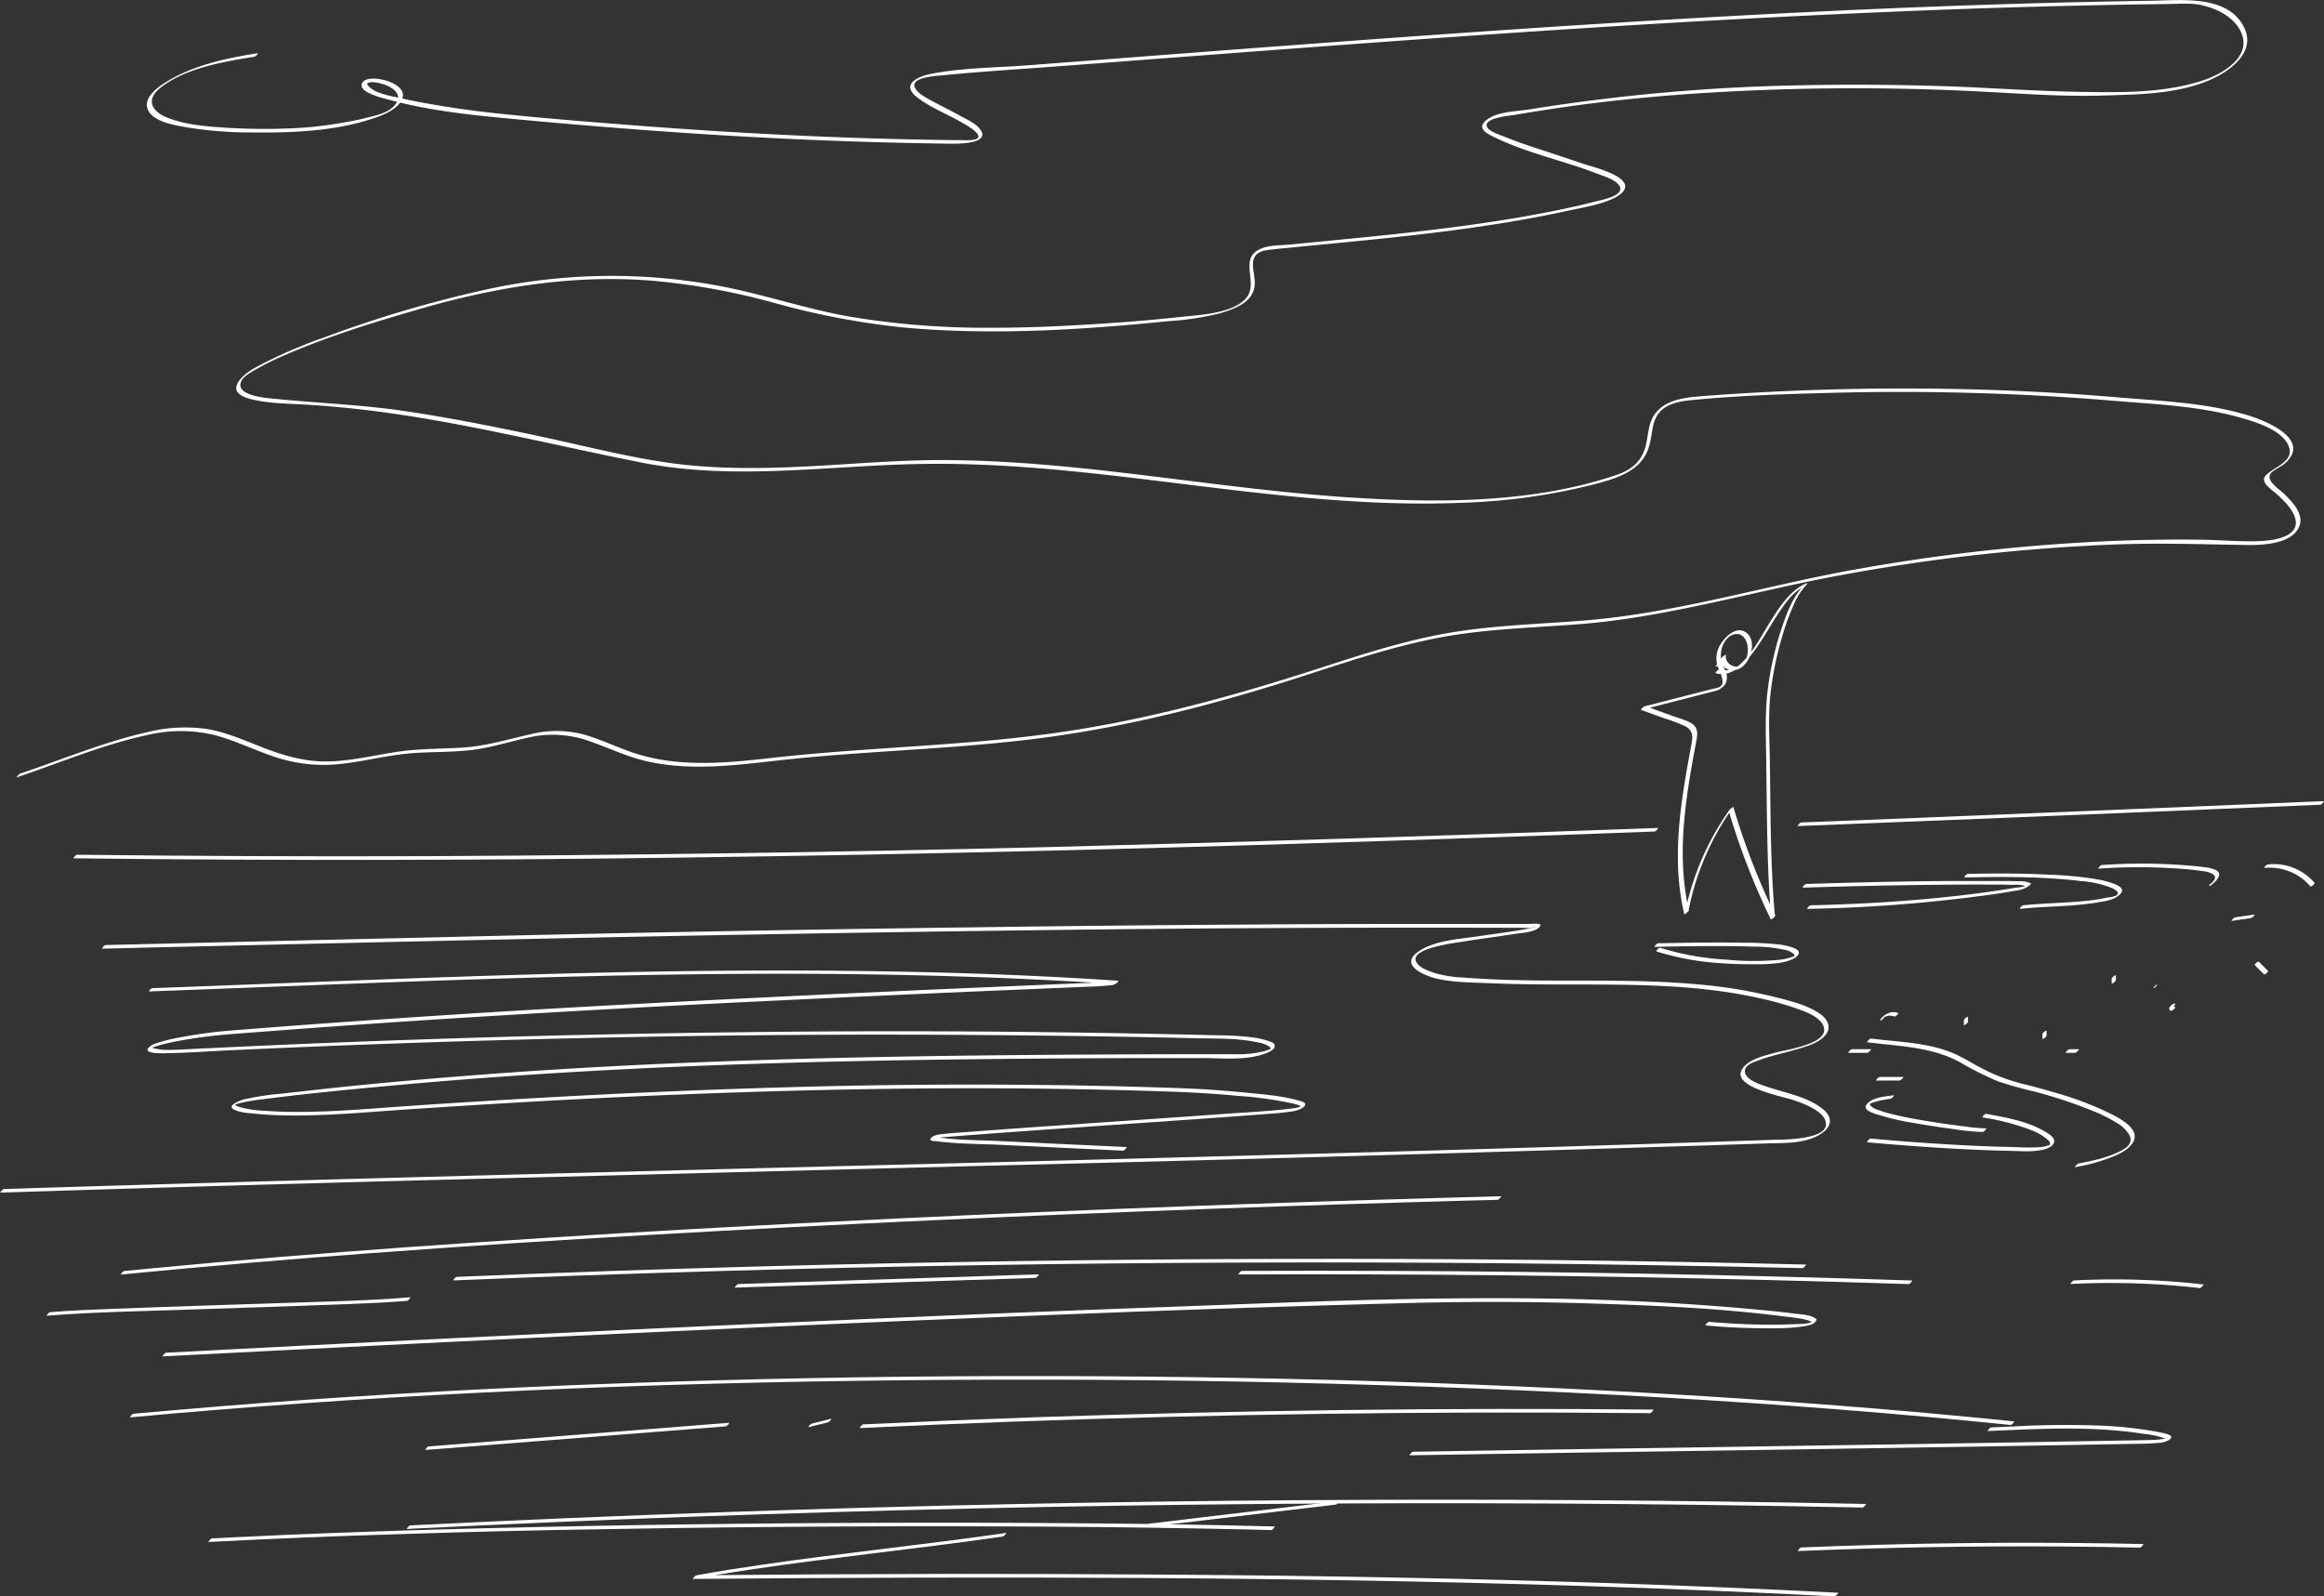 <?xml version="1.0" encoding="UTF-8"?> <svg xmlns="http://www.w3.org/2000/svg" viewBox="0 0 647.91 445.04"><rect x="0" y="0" width="647.91" height="445.04" fill="#333333" stroke="none"/><defs><style>.cls-1{fill:#fff;}</style></defs><g id="Layer_2" data-name="Layer 2"><g id="linija"><path class="cls-1" d="M71.83,14.84C63.52,16.15,54.65,18,47.3,22.28c-2.51,1.47-7.81,4.8-6,8.47,1.63,3.24,7.2,4.1,10.31,4.68a111,111,0,0,0,18.74,1.5c11.35.13,23.53-.35,34.35-4.14,2.47-.86,5.64-2.19,7.1-4.54,2.15-3.48-2.6-5.53-5.34-6.07-1.37-.27-4.73-.74-5.55,1.11-1.09,2.46,5.88,4.07,7.32,4.46,12.41,3.42,25.58,4.56,38.35,5.74q20,1.86,40,3.27c26.26,1.84,52.56,3,78.88,3.31,1.33,0,10.44.09,8-3.73-1.16-1.84-4-3.08-5.81-4.08-2.37-1.32-4.82-2.5-7.21-3.79-1.68-.91-4.78-2.37-5.45-4.22-1-2.86,6.57-3.12,8.34-3.3,11-1.09,22.14-1.73,33.21-2.58,53.05-4,106.1-8.17,159.21-11.4q39.51-2.4,79.06-4Q554.93,2.17,575,1.67q9.72-.24,19.45-.41l9.41-.13c3.25,0,6.62-.4,9.81.29,4.24.91,9,3.21,11,7.3,3.46,7.11-5.11,12-10.88,13.82C603.09,26,591,25.8,579.87,25.61c-13-.21-25.87-1.21-38.82-1.61s-25.65-.5-38.48-.23a535.87,535.87,0,0,0-76.09,6.72c-3.74.62-9.41.53-12.39,3.26-2.46,2.24.85,3.7,2.89,4.68,9,4.32,19,6.39,28.35,10,1.71.67,5,1.61,6.09,3.3,1.86,2.83-4.92,4-6.61,4.45-5.69,1.47-11.46,2.65-17.25,3.71-12.94,2.39-26,4-39.1,5.43-6.46.69-12.92,1.31-19.39,1.94l-9.68.94c-2.5.24-5.35.12-7.71,1.07C345,72,351,78.7,347.5,83S335,87.75,329.84,88.3c-5.7.6-11.38,1.15-17.09,1.56-12.54.9-25.1,1.58-37.67,1.52a228.7,228.7,0,0,1-38-3.07c-12.17-2.11-23.87-6.16-36-8.49a162.91,162.91,0,0,0-63.61.49A333.88,333.88,0,0,0,90.39,94.08a133.92,133.92,0,0,0-16.11,6.79c-2.67,1.38-6.67,3.24-8.1,6.11-1.6,3.21,3.17,4.22,5.37,4.66,4.43.88,9,.9,13.46,1.16,6.45.37,12.87,1,19.28,1.8,25.23,3.2,49.85,9.49,74.76,14.41,25.56,5,51.35.86,77.09.36,50.92-1,100.88,13,151.86,10.79a170,170,0,0,0,35.93-5c5.92-1.57,13-3.32,15.46-9.66.88-2.24,1-4.66,1.54-7,1.19-5.12,5.44-6.42,10.24-6.9,12.93-1.29,26-1.72,39-2.06a720.48,720.48,0,0,1,79,2.19c11.83,1,24.24,1.48,35.69,4.79,4.14,1.2,11.61,3.43,13.28,8.06,1.35,3.71-3.3,5.4-5.65,7.24-.55.44-1.32,1.05-1.31,1.85,0,1.63,2.82,3.36,3.84,4.32,1.71,1.62,3.62,3.48,4.56,5.68,2.48,5.83-5.25,7-9.39,7.18-5.39.28-10.88-.3-16.28-.37q-9.75-.13-19.51.15a529.13,529.13,0,0,0-75.75,7.89C493,163,467.83,170.9,441.77,173c-12.19,1-24.46,1.28-36.55,3.25-12.42,2-24.49,5.87-36.44,9.76-24.82,8.06-49.72,14.95-75.63,18.5-25.72,3.52-51.75,3.85-77.55,6.76-12.13,1.36-24.68,2.68-36.62-.65-5.57-1.55-10.73-4.27-16.28-5.85a29.86,29.86,0,0,0-15,0c-6.3,1.42-12.31,3.27-18.81,3.67-6.09.38-12.17.26-18.22,1.19-6.72,1-13.41,2.73-20.25,2.67-5.79-.05-11.29-1.63-16.66-3.69s-10.58-4.48-16.22-5.38a43.4,43.4,0,0,0-16.33.87c-12.11,2.73-23.89,7.65-35.64,11.62-.31.11-1.17,1.09-.86,1,11.91-4,23.9-9.1,36.21-11.75a40.54,40.54,0,0,1,19,0c5.43,1.46,10.52,3.92,15.81,5.76a43,43,0,0,0,17.2,2.45c6.45-.46,12.74-2.11,19.15-2.9,6.23-.77,12.52-.42,18.75-1.09,5.47-.58,10.64-2.24,16-3.45a30.43,30.43,0,0,1,17.35.85c5.37,1.85,10.47,4.35,16,5.63,12.08,2.78,24.56,1.18,36.72-.19,25.21-2.83,50.66-3.09,75.81-6.58,24.94-3.46,49-9.9,72.93-17.7,11.75-3.83,23.58-7.68,35.75-10,12.78-2.41,25.81-2.7,38.74-3.71,24.95-1.94,48.92-9.28,73.46-13.75a533.08,533.08,0,0,1,76.74-8.51c12.16-.43,24.24,0,36.39.17,4.31.05,12.71-.32,14.41-5.53,1.08-3.33-2.19-6.6-4.29-8.69-1.16-1.16-5.25-3.67-3.82-5.67.8-1.11,3-1.91,4-2.86,7.5-6.66-5.16-11.87-10.65-13.51-11.39-3.39-23.76-3.88-35.54-4.87q-19.23-1.62-38.54-2.19a738.65,738.65,0,0,0-77.74,1.82c-5.22.39-11.62,1.12-14.05,6.52-.93,2.06-1.06,4.37-1.51,6.55-1,4.89-3.87,7.45-8.62,9-23.38,7.87-49.77,7.74-74.11,6.17-25.17-1.63-50.08-5.64-75.15-8.19-12.6-1.28-25.25-2.19-37.92-2.23s-25.08,1.1-37.61,1.74c-12.76.66-25.59.85-38.28-.86-12.37-1.67-24.59-4.91-36.8-7.5-12.41-2.64-24.86-5.14-37.41-7-12-1.79-24-2.23-36-3.41-2-.2-11.35-.69-9.94-4.67.63-1.77,3.25-3,4.76-3.88A76,76,0,0,1,79.44,99c12.2-5.29,25.14-9.27,37.9-12.94,21.17-6.1,42.95-9.63,65-7.75a190.92,190.92,0,0,1,33.27,6.07,215.24,215.24,0,0,0,37,7c24.32,2.14,49,.6,73.26-1.85A77.88,77.88,0,0,0,340,87.38c2.88-.84,6.45-2,8.42-4.44s1.41-4.92,1-7.65c-.42-3.11.28-5.09,4-5.58,3.21-.42,6.45-.64,9.67-1,24.86-2.4,49.82-4.65,74.25-10,4-.87,8.45-1.55,12.19-3.25,1.26-.57,3.69-1.91,3.56-3.62-.25-3.22-9.46-5.41-11.7-6.17-4.69-1.6-9.41-3.14-14.12-4.7-2.35-.78-4.69-1.59-7-2.53-1.35-.56-5-1.63-5.67-3-1.3-2.59,6.46-3.19,7.89-3.44,3.2-.55,6.4-1.06,9.61-1.55,13-2,26.19-3.35,39.36-4.29a674.72,674.72,0,0,1,76.32-.85c12.83.55,25.71,1.71,38.55,1.32,9.66-.29,19.75-.36,28.87-3.95,5.48-2.16,13.73-7.53,10.63-14.59-4.24-9.68-17.75-8-26.07-7.88C547.56,1,495.27,3.5,443,6.82s-104.46,7.44-156.67,11.4c-8.86.67-18.13.66-26.87,2.39-3.47.69-8.28,2.86-4,6.34,3.84,3.1,8.69,4.81,12.9,7.34.79.47,4.85,2.62,4.35,4-.38,1.06-4.16.78-5,.78-3.54,0-7.09-.08-10.63-.15-26.11-.48-52.21-1.84-78.25-3.81-12.91-1-25.81-2-38.69-3.33-6.54-.66-13.08-1.54-19.56-2.67-2.83-.49-5.65-1-8.45-1.66-2.57-.58-7.19-1.24-9.12-3.19-.78-.79-1-1.07.29-1.34a8.28,8.28,0,0,1,3,.43,8.78,8.78,0,0,1,3.42,1.58c2.1,1.75,1.45,3.68-.73,5.38-1.95,1.51-5.1,2.1-7.47,2.69-2.71.68-5.46,1.13-8.22,1.58a101.84,101.84,0,0,1-12.09,1.2,172.61,172.61,0,0,1-18.34-.18c-5.37-.35-11.13-.79-16.19-2.78-4.26-1.68-6.22-4.94-2-8.3,7-5.55,17.63-7.33,26.25-8.7.32-.05,1.24-1,.87-1Z"></path><path class="cls-1" d="M501.18,230.32q28.44-1.11,56.88-2.27t56.88-2.35l31.93-1.33c.41,0,1.13-1,1-1L591,225.73q-28.44,1.17-56.88,2.32-16,.64-31.93,1.26c-.41,0-1.13,1-1,1Z"></path><path class="cls-1" d="M20.49,239.31q86.22,1,172.46-.25,85.79-1.16,171.54-3.91,48.39-1.5,96.76-3.31c.41,0,1.13-1,1-1q-86.19,3.19-172.41,5.4-85.77,2.07-171.56,2.47-48.39.17-96.79-.4c-.41,0-1.15,1-1,1Z"></path><path class="cls-1" d="M28.42,264.5q66.22-1.59,132.45-3,66-1.37,132.06-2.2t131.92-.61a19.46,19.46,0,0,0,2,0c-.07,0,2.42-.62,1.21-.27-.52.16-1.05.27-1.57.39-1.34.29-2.69.52-4,.73-3.48.56-7,1-10.45,1.52-5.29.79-12.33,1.12-16.81,4.4-5.29,3.88,2.49,6.83,6,7.55,4.52.93,9.39.92,14,1.12,5.16.22,10.33.3,15.5.34,20.3.13,40.94-.58,60.86,4.08a81.29,81.29,0,0,1,9.88,2.85c2.32.86,6.24,2.27,7,5,1.31,4.69-10.39,6.22-13.39,7.06s-8.07,1.89-9.59,5c-2.29,4.73,11.89,7.34,14.44,8.23s9.55,3.26,9.11,7.05c-.27,2.36-4.32,3.13-6.24,3.49a49.94,49.94,0,0,1-7.34.52q-12.75.44-25.51.85-54,1.77-108,3.2-57.22,1.57-114.46,3t-114.28,2.95q-53.76,1.41-107.51,3-12.3.38-24.58.77c-.41,0-1.14,1-1,1q76.61-2.46,153.22-4.35,82.31-2.15,164.59-4.23,78.27-2.07,156.53-4.54l17.75-.59c4.95-.18,10.52.18,15-2.39,3.06-1.76,4.22-4.52,1.12-7.08-4.37-3.61-10.43-4.53-15.64-6.32-1.73-.6-6-1.85-6.22-4.18-.2-1.87,2.36-2.66,3.74-3.18,3.72-1.4,7.65-2.15,11.44-3.31,2.41-.73,5.19-1.56,7-3.44,2.23-2.35.91-4.86-1.51-6.43-3.67-2.41-8.41-3.51-12.61-4.57a136.9,136.9,0,0,0-20.91-3.43c-14.66-1.35-29.4-1-44.09-1.1-7.19-.07-14.38-.26-21.54-.83a34.26,34.26,0,0,1-7.75-1.18c-1.66-.53-4.76-1.51-5.5-3.38-1.42-3.61,10.82-5.09,13-5.44,4.87-.8,9.76-1.38,14.63-2.18,1.77-.29,6.24-.39,7.13-2.42a.14.14,0,0,0,0-.14c-1-.46-2.38-.19-3.43-.2h-4.55l-10.6,0H391.55q-19.71,0-39.42.14-39,.22-77.89.76-78.44,1-156.84,2.92-44,1-87.94,2.06c-.41,0-1.14,1-1,1Z"></path><path class="cls-1" d="M41.42,276.43c35.09-1.29,70.17-2.8,105.27-3.8s70.07-1.52,105.11-.79c19.64.41,39.27,1.21,58.87,2.52l.25-.52c.45-.47.61-.29,0-.29-.35,0-.72.09-1.07.12-1.13.11-2.26.17-3.39.23-2.87.16-5.74.26-8.62.38l-18.08.77q-17.77.76-35.54,1.57-35.72,1.63-71.41,3.54t-71.35,4.4q-17.91,1.24-35.79,2.66a137.35,137.35,0,0,0-15.78,2.07,42.32,42.32,0,0,0-6.36,1.61,4.51,4.51,0,0,0-2.32,1.46c-.92,1.63,5,1.28,5.72,1.27,5.86-.09,11.74-.55,17.6-.82q18-.84,36-1.52,35.82-1.35,71.66-2.07t71.69-.75q35.84,0,71.68.63,8.93.16,17.84.38c4.17.1,8.41,0,12.57.42a42.28,42.28,0,0,1,4.6.72,7.92,7.92,0,0,1,3.26,1.16.93.93,0,0,1,.42.63c0,.23.25-.3,0,0a1,1,0,0,1-.34.17c-.47.18-.92.34-1.4.48a29.45,29.45,0,0,1-8.42.86c-23.66,0-47.31.09-71,.36s-47.34.75-71,1.62S154.8,298,131.2,299.86Q113.58,301.21,96,303c-5.81.6-11.61,1.28-17.42,1.92A75.73,75.73,0,0,0,68,306.53c-.88.22-5,1.71-2.76,2.84,1.68.85,3.94.95,5.77,1.13,2.71.28,5.44.42,8.16.48,11.14.23,22.27-.84,33.37-1.59,23.81-1.61,47.63-3,71.47-4s47.71-1.69,71.58-1.9,47.74.06,71.59.9c5.95.21,11.88.57,17.81,1.14a106.61,106.61,0,0,1,15.61,2.18,7.79,7.79,0,0,1,1.75.57,3.62,3.62,0,0,0,.41.27c.05,0,.09.14.12.14s.54-.26.41-.31a8.37,8.37,0,0,0-1.62.44c-1,.19-2,.32-3,.42-5.61.62-11.26.9-16.89,1.3-23.7,1.71-47.41,3.23-71.11,5-2.62.2-5.25.34-7.85.66a7.73,7.73,0,0,0-2.43.49c-.29.14-1.18.69-1,1.1s1.34.35,1.62.39c5.78.76,11.76.74,17.57,1l34.51,1.64c.4,0,1.17-1,1-1l-35.44-1.68c-5.58-.27-11.37-.21-16.92-1a6.4,6.4,0,0,0-1-.19c-.08,0-.19-.12-.25-.11s-1.16.59-.51.65a8.72,8.72,0,0,0,1.57-.26c1.12-.15,2.24-.23,3.37-.32q8.82-.69,17.66-1.32c11.8-.86,23.61-1.66,35.42-2.48s23.58-1.63,35.37-2.53c2.13-.16,4.27-.31,6.39-.64a9,9,0,0,0,3-.83c.37-.22,1.25-.77,1.14-1.31s-1.49-.88-2-1c-4.87-1.36-10.14-1.71-15.16-2.21q-8.71-.87-17.47-1.19-17.81-.63-35.63-.86-35.64-.46-71.28.52t-71.23,3q-18,1-35.88,2.21c-11.15.75-22.32,1.83-33.51,1.74-2.65,0-5.31-.12-8-.32a29.41,29.41,0,0,1-7.12-1.08,6.79,6.79,0,0,1-.87-.39s-.54-.54-.43-.24-.2,0,.24,0c.13,0,.29-.11.43-.16.4-.13.81-.23,1.22-.33a56.52,56.52,0,0,1,6.07-1C84.23,305.05,95,304,105.75,303c23.46-2.22,47-3.83,70.51-5s47.1-1.87,70.67-2.31,47.12-.61,70.69-.68l17.66,0c5.32,0,11,.62,16.14-.84.9-.25,4.43-1.28,3.92-2.84-.2-.63-1.28-.94-1.83-1.13a23.54,23.54,0,0,0-4.07-.93,79.39,79.39,0,0,0-10.34-.62q-8.91-.22-17.83-.4-17.85-.36-35.68-.54-35.68-.36-71.38,0t-71.37,1.31q-35.67,1-71.32,2.6l-17.82.84c-2.67.13-5.35.33-8,.24a13.26,13.26,0,0,1-3.44-.62c-.14,0-.46.36-.19.17a1.33,1.33,0,0,1,.34-.16c.44-.11.88-.32,1.32-.45,1.21-.37,2.43-.66,3.66-.93,2.42-.53,4.87-.94,7.33-1.31,5.87-.88,11.8-1.23,17.72-1.69q35.49-2.73,71-4.82,35.68-2.15,71.4-3.84,35.53-1.72,71.09-3.21l16.83-.71c2.24-.09,4.49-.16,6.72-.42a3,3,0,0,0,2-.75s.48-.5.24-.52c-34.95-2.34-70-3-105-2.82s-70.13,1.34-105.17,2.64c-19.69.74-39.37,1.53-59.06,2.25-.41,0-1.13,1-1,1Z"></path><path class="cls-1" d="M520.55,290.6c8.9,1.12,18,1.23,26,5.64a87.08,87.08,0,0,0,10.54,5.27,102,102,0,0,0,9.85,2.76,134.2,134.2,0,0,1,16.14,5.31A42.65,42.65,0,0,1,590,313a9.33,9.33,0,0,1,3.73,3.61c.82,1.83-.44,3.17-2,4-3.71,2.1-8.18,3-12.3,3.8-.32.07-1.22,1.06-.87,1A49.44,49.44,0,0,0,590.2,322c1.72-.82,3.75-2,4.62-3.8,1.68-3.48-3.69-6.28-6.05-7.51a91.82,91.82,0,0,0-16.63-6.27c-2.58-.76-5.18-1.5-7.8-2.12a51.79,51.79,0,0,1-12.87-5c-2.25-1.21-4.45-2.58-6.81-3.6a36.75,36.75,0,0,0-7.07-2.14c-5.27-1.07-10.67-1.33-16-2-.39,0-1.2,1-1,1Z"></path><path class="cls-1" d="M13,366.85c12.14-1,24.38-1.21,36.55-1.62,15.62-.53,31.25-1,46.87-1.62,5.67-.23,11.35-.43,17-.91.42,0,1.11-1,1-1-12.14,1-24.38,1.21-36.55,1.62-15.63.53-31.25,1-46.87,1.62-5.67.23-11.36.43-17,.91-.42,0-1.12,1-1,1Z"></path><path class="cls-1" d="M204.88,359l65.29-2.11,18.45-.59c.41,0,1.13-1,1-1l-65.29,2.1-18.44.6c-.42,0-1.14,1-1.05,1Z"></path><path class="cls-1" d="M345.31,355.34q36.46-.15,72.93.22t72.92,1.28q20.47.51,40.94,1.18c.4,0,1.16-1,1-1q-36.43-1.2-72.9-1.87t-72.93-.81q-20.47-.09-41,0c-.41,0-1.15,1-1,1Z"></path><path class="cls-1" d="M577.2,358a218.42,218.42,0,0,1,36.07,1.13c.39,0,1.2-1,1.05-1A218.57,218.57,0,0,0,578.24,357c-.42,0-1.13,1-1,1Z"></path><path class="cls-1" d="M118.57,404.27l65.29-5.13,18.44-1.45c.41,0,1.11-1,1-1l-65.29,5.13-18.44,1.45c-.41,0-1.11,1-1,1Z"></path><path class="cls-1" d="M225.59,397.87l5.15-1.28a1.81,1.81,0,0,0,.83-.61c.08-.09.35-.46,0-.38l-5.15,1.29a1.89,1.89,0,0,0-.84.61c-.08.09-.34.45,0,.37Z"></path><path class="cls-1" d="M239.69,398.17q43.07-2.06,86.18-3.13,42.86-1.08,85.74-1.2,24.18-.06,48.35.17c.41,0,1.16-1,1-1q-43.11-.42-86.24.12-42.87.56-85.72,2-24.17.85-48.31,2c-.41,0-1.13,1-1,1Z"></path><path class="cls-1" d="M554.1,399c8.28-.36,16.57-.79,24.86-.68,4.2.06,8.41.26,12.6.68q3.08.3,6.12.78a24.78,24.78,0,0,1,5.8,1.24,3.93,3.93,0,0,0,.6.33s.7-.36.64-.42-.28.09-.31.09c-.81,0-1.7.27-2.52.34-2.07.17-4.15.17-6.22.21l-12.95.23-26.17.45q-25.93.44-51.86.81l-52.11.79q-26.06.39-52.1.81l-6.48.1c-.41,0-1.14,1-1,1q27-.45,54.09-.85l53.86-.8,54.1-.85,26.91-.46,13.46-.24c2.08,0,4.17-.05,6.25-.27a6.38,6.38,0,0,0,2.92-.73c.51-.34,1.1-.84.49-1.32a4.31,4.31,0,0,0-1.46-.55,31.64,31.64,0,0,0-3.46-.7,115.82,115.82,0,0,0-12.73-1.43,255.6,255.6,0,0,0-25.82.14l-6.43.28c-.41,0-1.13,1-1,1Z"></path><path class="cls-1" d="M58.05,429.93c17.64-.94,35.3-1.63,53-2.18q30-1,60-1.44,31.26-.54,62.54-.7,30.39-.15,60.78.05,27.06.19,54.13.79l5.89.15c.4,0,1.16-1,1-1q-26.5-.69-53-.88-30-.27-60-.14-31.28.12-62.54.6-30.39.48-60.76,1.35c-18,.54-36.07,1.19-54.09,2.1l-5.88.3c-.42,0-1.13,1-1,1Z"></path><path class="cls-1" d="M501.18,432.45q37.16-1.54,74.37-1.26,10.49.07,21,.31c.41,0,1.16-1,1-1q-37.18-.81-74.38.22-10.47.3-20.95.73c-.41,0-1.13,1-1,1Z"></path><path class="cls-1" d="M502.49,247.49c17.29-.53,34.59-.9,51.89-.86,2,0,4.1,0,6.15.07,1.34,0,3.29-.18,4.46.58l.45-.64c-.81.71-2.79.74-3.8.91-1.79.29-3.57.59-5.37.85q-6.16.89-12.36,1.56c-8.28.9-16.59,1.53-24.91,1.94-4.73.24-9.46.4-14.2.51-.41,0-1.13,1-1,1a427.45,427.45,0,0,0,52.77-4.2c1.86-.28,3.73-.58,5.59-.92a7.14,7.14,0,0,0,3.57-1.36s.6-.53.45-.63a6.83,6.83,0,0,0-3.35-.59c-1.55-.05-3.1-.08-4.65-.08q-6.66,0-13.33,0-13.11.07-26.21.41-7.53.18-15.07.42c-.41,0-1.14,1-1,1Z"></path><path class="cls-1" d="M547.56,244.66c10.86-.25,21.87-.29,32.67,1a28.13,28.13,0,0,1,8.69,2c.48.23,1.88.93,1.41,1.68s-2.51.82-3.2,1c-1.52.31-3,.55-4.6.73-6.14.72-12.34.68-18.48,1.35-.42.05-1.1,1-1,1,6.22-.68,12.5-.63,18.71-1.38,1.3-.16,2.6-.35,3.89-.6a14,14,0,0,0,3.83-1c.73-.39,2.07-1.18,2.13-2.13s-1.28-1.49-2-1.79a25.13,25.13,0,0,0-4.82-1.33,100,100,0,0,0-13.6-1.32c-7.51-.39-15-.39-22.57-.22-.41,0-1.14,1-1,1Z"></path><path class="cls-1" d="M584.94,242.19a162.25,162.25,0,0,1,20-.16c3,.18,6.1.37,9.11.84a7,7,0,0,1,2.87.85c1.27.85.29,1.95-.62,2.7-.66.55-.42.86.25.3,1.16-.95,3.41-3,1.23-4.13a9.31,9.31,0,0,0-3-.78c-1.8-.25-3.61-.4-5.42-.55a158.52,158.52,0,0,0-23.37-.08c-.42,0-1.12,1-1,1Z"></path><path class="cls-1" d="M631.3,242a14.84,14.84,0,0,1,12.81,5.13c.19.22,1.34-.75,1.15-1A15,15,0,0,0,632.34,241a1.5,1.5,0,0,0-.79.49s-.46.54-.25.52Z"></path><path class="cls-1" d="M33.58,355.38c23.29-2.31,46.62-4.25,70-6q38.58-2.86,77.22-5.06,39.77-2.29,79.55-4.11,38.79-1.79,77.6-3.19,35.67-1.3,71.34-2.28l8.19-.21c.41,0,1.14-1,1.05-1q-35.12.92-70.2,2.15-38.68,1.36-77.35,3.09-39.8,1.78-79.56,4-38.76,2.19-77.49,4.93c-23.72,1.71-47.44,3.61-71.11,5.88l-8.16.79c-.42.05-1.11,1-1,1Z"></path><path class="cls-1" d="M126.32,357q73.53-3.06,147.13-4.26,73.21-1.18,146.44-.52,41.3.39,82.6,1.35c.4,0,1.16-1,1-1Q430,350.8,356.35,351q-73.23.15-146.43,2.15-41.29,1.13-82.56,2.85c-.41,0-1.13,1-1,1Z"></path><path class="cls-1" d="M45.22,378.19q41-2.12,82.07-4.14,45.52-2.24,91.07-4.28,46-2.06,92-3.82,41.68-1.57,83.4-2.68,25.59-.63,51.2.19c17.63.57,35.44,1.37,53,3.65.71.09,7.47.68,7.21,1.88l.62-.7c-1.49,1-4.43.82-6.16.92-2.55.14-5.1.16-7.66.12-5.15-.06-10.32-.33-15.45-.79-.4,0-1.19,1-1.05,1a186,186,0,0,0,19.6.79,51.85,51.85,0,0,0,8-.57c1.13-.2,3.06-.51,3.36-1.89v-.05c-1.55-1.36-4.53-1.34-6.46-1.61-3.56-.49-7.14-.8-10.71-1.14q-13.83-1.27-27.7-2c-18.5-1-37-1.24-55.55-1.07-27.63.24-55.28,1.48-82.88,2.48q-45.72,1.67-91.42,3.71-46.18,2-92.37,4.29-41.85,2-83.7,4.19l-9.28.48c-.42,0-1.13,1-1.05,1Z"></path><path class="cls-1" d="M36.26,395.18c32.46-3,65-5.25,97.55-6.88Q186,385.69,238.29,385q53.55-.78,107.12.2,52.75,1,105.47,3.73c32.78,1.75,65.53,4.08,98.21,7.23q5.71.56,11.42,1.14c.39,0,1.19-1,1-1-32.43-3.32-64.94-5.8-97.48-7.69q-52.18-3-104.45-4.15-53.55-1.19-107.12-.62-52.77.56-105.5,2.9c-32.79,1.5-65.56,3.56-98.27,6.42q-5.71.51-11.43,1c-.41,0-1.11,1-1,1Z"></path><path class="cls-1" d="M113.43,426.29q79.14-3.94,158.37-5.72t158.47-1.38q44.48.22,88.94,1.13c.41,0,1.16-1,1-1q-79.23-1.6-158.47-1.05t-158.45,3.28q-44.45,1.53-88.86,3.74c-.41,0-1.13,1-1,1Z"></path><path class="cls-1" d="M373.37,418.49l-52.84,6.31c-.41.05-1.09,1-1,1l52.84-6.3c.41-.05,1.1-1,1-1Z"></path><path class="cls-1" d="M280.59,427.38c-22.59,3.28-45.32,5.57-67.91,8.85-6.21.9-12.4,1.87-18.58,3-.3.05-1.11,1-.95,1,41.45-.35,82.9-.52,124.35-.27s82.63.92,123.93,2.23q35,1.11,70,2.89c.4,0,1.17-1,1.05-1-41.44-2.13-82.91-3.47-124.39-4.26-41.3-.79-82.61-1-123.92-1q-35,.06-70,.38l-.95,1c22.31-3.94,44.85-6.37,67.32-9.23q9.51-1.2,19-2.56c.42-.06,1.09-1,1-1Z"></path><path class="cls-1" d="M523.09,301.27h6.44c.29,0,.6-.3.79-.49,0,0,.47-.52.25-.52h-6.44c-.29,0-.6.3-.8.49,0,0-.46.52-.24.52Z"></path><path class="cls-1" d="M527.88,305.38c-2.19.32-6.21.56-7.58,2.73-.93,1.46,2.06,2.29,3,2.6a69.71,69.71,0,0,0,9.87,2.33q5.72,1,11.47,1.76a62.93,62.93,0,0,0,8.11.81c.4,0,1.14-1,1-1a50.46,50.46,0,0,1-6-.55c-3.43-.4-6.85-.89-10.26-1.45s-6.78-1.17-10.11-2a32.59,32.59,0,0,1-3.76-1.14,5,5,0,0,1-2.12-1.18c-.17-.22-.11-.41-.21-.6,0,0-.23.17-.16.13s.38-.19.58-.26a23.54,23.54,0,0,1,5.32-1.18c.32-.05,1.24-1,.86-1Z"></path><path class="cls-1" d="M520.51,318.49c11.54,1,23.1,1.85,34.69,2.24,2.8.09,5.6.17,8.4.22a23,23,0,0,0,6.09-.42c1.1-.27,2.81-.91,3-2.21s-1.91-2.45-2.88-3c-4.85-2.79-10.67-3.77-16.09-4.77-.38-.07-1.23,1-1,1A65.78,65.78,0,0,1,566.05,315a16.17,16.17,0,0,1,4.81,2.74,2.43,2.43,0,0,1,.64.82c.06.19,0,.64,0,.74-.07-.15.6-.17.18-.15a10,10,0,0,0-1.28.42,11.7,11.7,0,0,1-1.76.27,53.39,53.39,0,0,1-6.45,0c-2.48-.08-5-.12-7.45-.21-5.21-.19-10.42-.47-15.63-.81q-8.79-.57-17.57-1.38c-.39,0-1.19,1-1,1Z"></path><path class="cls-1" d="M515.36,293.54h5.15c.29,0,.6-.3.79-.49s.47-.52.25-.52H516.4c-.29,0-.6.3-.8.49,0,0-.46.52-.24.52Z"></path><path class="cls-1" d="M525.27,283.7h0l.09-.11h0c.11-.09,0,0,0,0l.08-.07s-.12.09,0,0l.06,0c-.08.05,0,0,0,0s.11-.06,0,0l.1-.05.2-.08a2.3,2.3,0,0,1,.44-.13,3.14,3.14,0,0,1,1.89.18c.08,0,.29-.11.34-.14a2.18,2.18,0,0,0,.45-.35c.09-.08.46-.44.25-.52-1.83-.76-3.83.34-4.94,1.81,0,0-.13.18-.08.24s.22,0,.26,0a2.42,2.42,0,0,0,.81-.68Z"></path><path class="cls-1" d="M548.67,284.88v-1.29c0-.23-.5.11-.56.15a3.16,3.16,0,0,0-.43.39l-.09.12a.37.37,0,0,0-.09.19v1.29c0,.24.49-.11.55-.15a2.3,2.3,0,0,0,.43-.39l.1-.12a.66.66,0,0,0,.09-.19Z"></path><path class="cls-1" d="M569.4,288.31v1.28c0,.24.49-.11.55-.15a2.25,2.25,0,0,0,.43-.38l.1-.13a.56.56,0,0,0,.09-.19v-1.28c0-.24-.5.11-.55.15a2,2,0,0,0-.43.39l-.1.12a.34.34,0,0,0-.09.19Z"></path><path class="cls-1" d="M575.9,293.54h2.58a.78.78,0,0,0,.34-.13,2.63,2.63,0,0,0,.45-.36,1.12,1.12,0,0,0,.29-.36c0-.05.06-.16,0-.16H577a.78.78,0,0,0-.34.13,2.36,2.36,0,0,0-.46.36,1.25,1.25,0,0,0-.28.36c0,.05-.07.16,0,.16Z"></path><path class="cls-1" d="M589.89,273.29V272c0-.24-.49.11-.55.15a2,2,0,0,0-.43.39l-.1.12a.56.56,0,0,0-.09.19v1.29c0,.23.5-.11.56-.16a3.08,3.08,0,0,0,.43-.38l.09-.12a.37.37,0,0,0,.09-.19Z"></path><path class="cls-1" d="M600.38,275.5c.41,0,1.15-1,1-1-.41,0-1.15,1-1,1Z"></path><path class="cls-1" d="M606.26,280.81h0l.11-.05-.09,0,.09,0a.32.32,0,0,1-.14,0l0,0a.43.43,0,0,1-.22-.32v.06a.82.82,0,0,1,0-.41l0,.09a.37.37,0,0,1,.05-.11l-.06.11,0,0c-.12.18-.11.14-.08.1l-.1.11a2,2,0,0,1-.28.23s.1-.05-.13.09l-.11.06h0l-.12.05.07,0h-.09a.34.34,0,0,1,.2,0,.28.28,0,0,0,.15,0,.82.82,0,0,0,.19-.09,3.17,3.17,0,0,0,.46-.36l.12-.13a.94.94,0,0,0,.16-.23l0-.08c0-.05,0-.08-.07-.08-.28-.11-.58.09-.8.25a2.6,2.6,0,0,0-.36.3,1.87,1.87,0,0,0-.26.3,1.12,1.12,0,0,0-.16.33.93.93,0,0,0,0,.37.63.63,0,0,0,.16.34.53.53,0,0,0,.59,0,1.55,1.55,0,0,0,.22-.12l.23-.18a1.91,1.91,0,0,0,.37-.38l.06-.11a.14.14,0,0,0,0-.14c-.07-.06-.2,0-.26,0Z"></path><path class="cls-1" d="M632.32,270.73l-2.57-2.59c-.06-.06-.21,0-.26,0a1.81,1.81,0,0,0-.44.3,1.91,1.91,0,0,0-.37.38c0,.05-.14.19-.08.25l2.57,2.58c.06.06.21,0,.26,0a2.63,2.63,0,0,0,.44-.3,2.28,2.28,0,0,0,.37-.39c0-.05.14-.18.08-.24Z"></path><path class="cls-1" d="M622.18,256.76l5.23-.76a1.59,1.59,0,0,0,.79-.48,1.24,1.24,0,0,0,.29-.36s.06-.18,0-.17l-5.23.76a1.5,1.5,0,0,0-.79.49,1,1,0,0,0-.29.36s-.07.17,0,.16Z"></path><path class="cls-1" d="M461.81,265.27a76.09,76.09,0,0,0,18.2,3.3c3.16.22,6.32.3,9.48.27a41.72,41.72,0,0,0,6-.3,13.55,13.55,0,0,0,4.34-1.16c.65-.34,2-1.16,1.61-2.07-.23-.58-1.06-.89-1.6-1.1a17.78,17.78,0,0,0-4.27-.92,91.4,91.4,0,0,0-9.5-.45c-7.93-.14-15.87,0-23.79.16-.41,0-1.14,1-1.05,1,6.28-.14,12.56-.25,18.84-.22,3.14,0,6.27.06,9.4.16a37.87,37.87,0,0,1,7.88.84,5.43,5.43,0,0,1,2.68,1.15,1.5,1.5,0,0,1,.31.49s-.06.42.05.14-.21.05-.38.12a16.34,16.34,0,0,1-4.26.95,77.94,77.94,0,0,1-14.49-.07,76.39,76.39,0,0,1-18.43-3.31c-.34-.11-1.26.94-1,1Z"></path><path class="cls-1" d="M479.25,185.26l1.81-2.46-1.08.66a2.88,2.88,0,0,0,2.42,3.38,4.43,4.43,0,0,0,4.06-1.64c2-2.1,3.13-7.16.12-9s-6.6,2.27-7.54,4.68a7.21,7.21,0,0,0,0,5.4,9.88,9.88,0,0,1,1.19,3.59,1.58,1.58,0,0,1-.9,1.71,12.81,12.81,0,0,1-2.23.58l-18.56,4.77c-.19,0-1.27.88-1,1l6.34,2.3a47.59,47.59,0,0,1,6,2.28c1.85,1,2.13,2.51,1.78,4.47-.39,2.21-.82,4.4-1.21,6.61-1.56,8.8-2.82,17.71-2.66,26.67a69.53,69.53,0,0,0,1.77,14.65c0,.19,1.11-.68,1.16-.91a74,74,0,0,1,12.29-28.68l-1.07.72a196.14,196.14,0,0,0,11.73,30.25c.1.21,1.18-.64,1.16-.9-1.26-14.17-1.21-28.43-1.4-42.64-.08-6.12-.5-12.27.07-18.37A92.35,92.35,0,0,1,497,177a60.73,60.73,0,0,1,3-8.19,18.84,18.84,0,0,1,3.56-5.68c.15-.15.54-.68,0-.47-4.21,1.8-7.05,6-9.44,9.72-2.72,4.23-5.06,9.21-8.8,12.67a6.15,6.15,0,0,1-6,1.65c-.34-.1-1.25.95-1,1,4.06,1.16,7.5-2.14,9.82-5,3.36-4.21,5.75-9.1,8.89-13.47,1.58-2.21,3.41-4.54,6-5.63l0-.47c-3,2.95-4.63,7.18-6,11.07a89.75,89.75,0,0,0-4.06,17c-.87,6.15-.71,12.2-.6,18.39.12,7.39.16,14.79.3,22.18.16,8.15.43,16.31,1.16,24.44l1.16-.91a196.53,196.53,0,0,1-11.73-30.25c-.07-.24-1,.62-1.07.72a75.09,75.09,0,0,0-12.48,29.05l1.17-.91c-2.1-9-2.09-18.26-1.11-27.39.47-4.47,1.16-8.91,1.94-13.34.4-2.28.83-4.56,1.25-6.84.31-1.68.44-3.25-1-4.38s-3.87-1.68-5.72-2.36l-7.46-2.71-1,1,13.57-3.49,6.66-1.71a4.69,4.69,0,0,0,3-2,4.33,4.33,0,0,0-.12-4c-.75-1.78-1.42-3.36-1-5.32.41-2.17,2-4.72,4.53-4.59,1.69.09,2.57,1.86,2.79,3.34.29,1.94-.33,5.43-2.69,5.73-1.8.22-3.8-1.4-3.3-3.29.06-.21-1,.54-1.08.66l-1.81,2.46c-.39.54.83-.24,1-.47Z"></path></g></g></svg> 